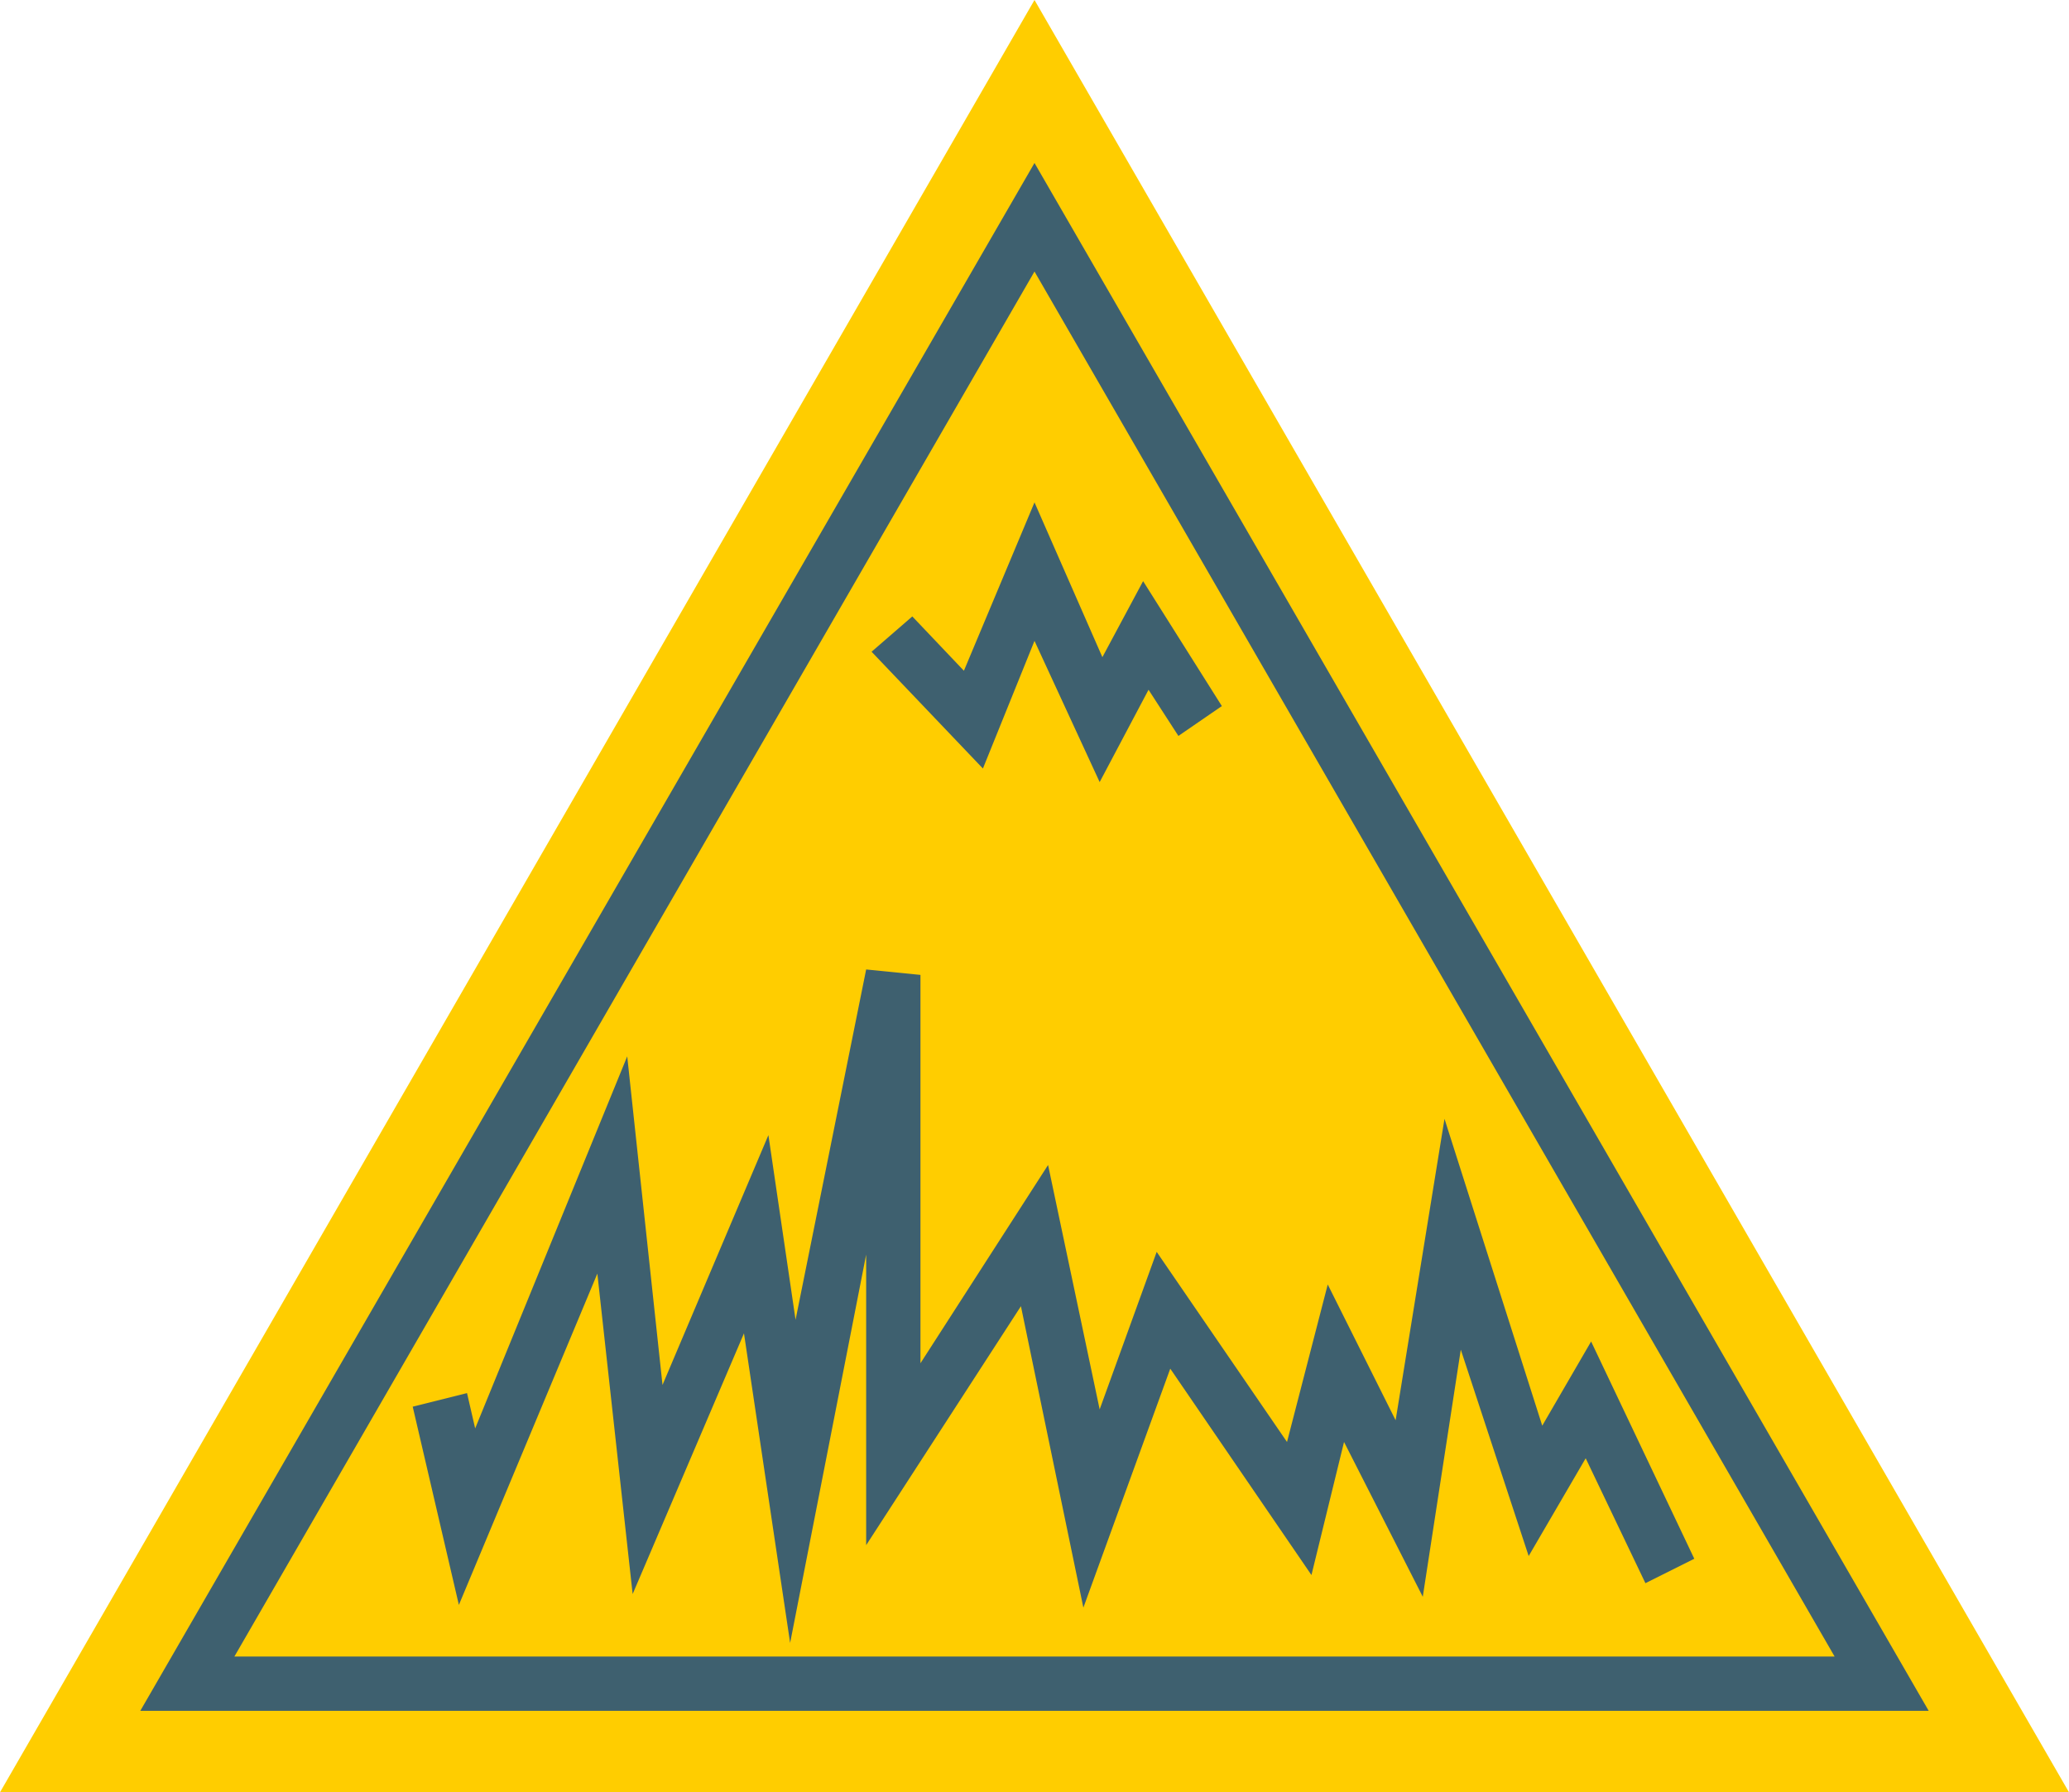 <?xml version="1.0" encoding="utf-8"?>
<!-- Generator: Adobe Illustrator 18.0.0, SVG Export Plug-In . SVG Version: 6.00 Build 0)  -->
<!DOCTYPE svg PUBLIC "-//W3C//DTD SVG 1.1//EN" "http://www.w3.org/Graphics/SVG/1.1/DTD/svg11.dtd">
<svg version="1.1" id="Layer_1" xmlns="http://www.w3.org/2000/svg" xmlns:xlink="http://www.w3.org/1999/xlink" x="0px" y="0px"
	 viewBox="0 0 76.2 66" enable-background="new 0 0 76.2 66" xml:space="preserve">
<g>
	<g>
		<polygon fill="#FFCD00" points="0,66 38.1,0 76.2,66 		"/>
		<polygon fill="none" stroke="#3E606F" stroke-width="2" stroke-miterlimit="10" points="6.9,62 38.1,8 69.3,62 		"/>
	</g>
	<g>
		<polyline fill="#FFCD00" points="32.9,23.4 35.9,26.5 38.1,21.1 40.5,26.5 42.2,23.4 44.2,26.5 		"/>
		<polygon fill="#3E606F" points="40.5,28.8 38.1,23.6 36.2,28.3 32.1,24 33.6,22.7 35.5,24.7 38.1,18.5 40.6,24.2 42.1,21.4 45,26 
			43.4,27.1 42.3,25.4 		"/>
	</g>
	<g>
		<polyline fill="#FFCD00" points="16.2,51.5 17.2,55.9 22.5,42.9 23.9,54.9 27.9,45.5 29.2,54.6 32.9,35.9 32.9,53.5 38.1,45.5 
			40.2,55.6 42.9,48.2 47.9,55.6 49.2,50.2 51.9,55.6 53.5,45.5 56.5,54.9 58.5,51.5 61.5,57.9 		"/>
		<polygon fill="#3E606F" points="29.1,60.5 27.4,49.1 23.3,58.7 22,46.9 16.9,59.1 15.2,51.8 17.2,51.3 17.5,52.6 23.1,38.9 
			24.4,51 28.3,41.8 29.3,48.6 31.9,35.7 33.9,35.9 33.9,50.2 38.6,42.9 40.5,51.9 42.6,46.1 47.4,53.1 48.9,47.3 51.4,52.3 
			53.2,41.2 56.8,52.5 58.6,49.4 62.4,57.4 60.6,58.3 58.4,53.7 56.3,57.3 53.8,49.7 52.4,58.8 49.5,53.1 48.3,58 43.1,50.4 
			39.9,59.2 37.6,48.1 31.9,56.9 31.9,46.2 		"/>
	</g>
</g>
</svg>
